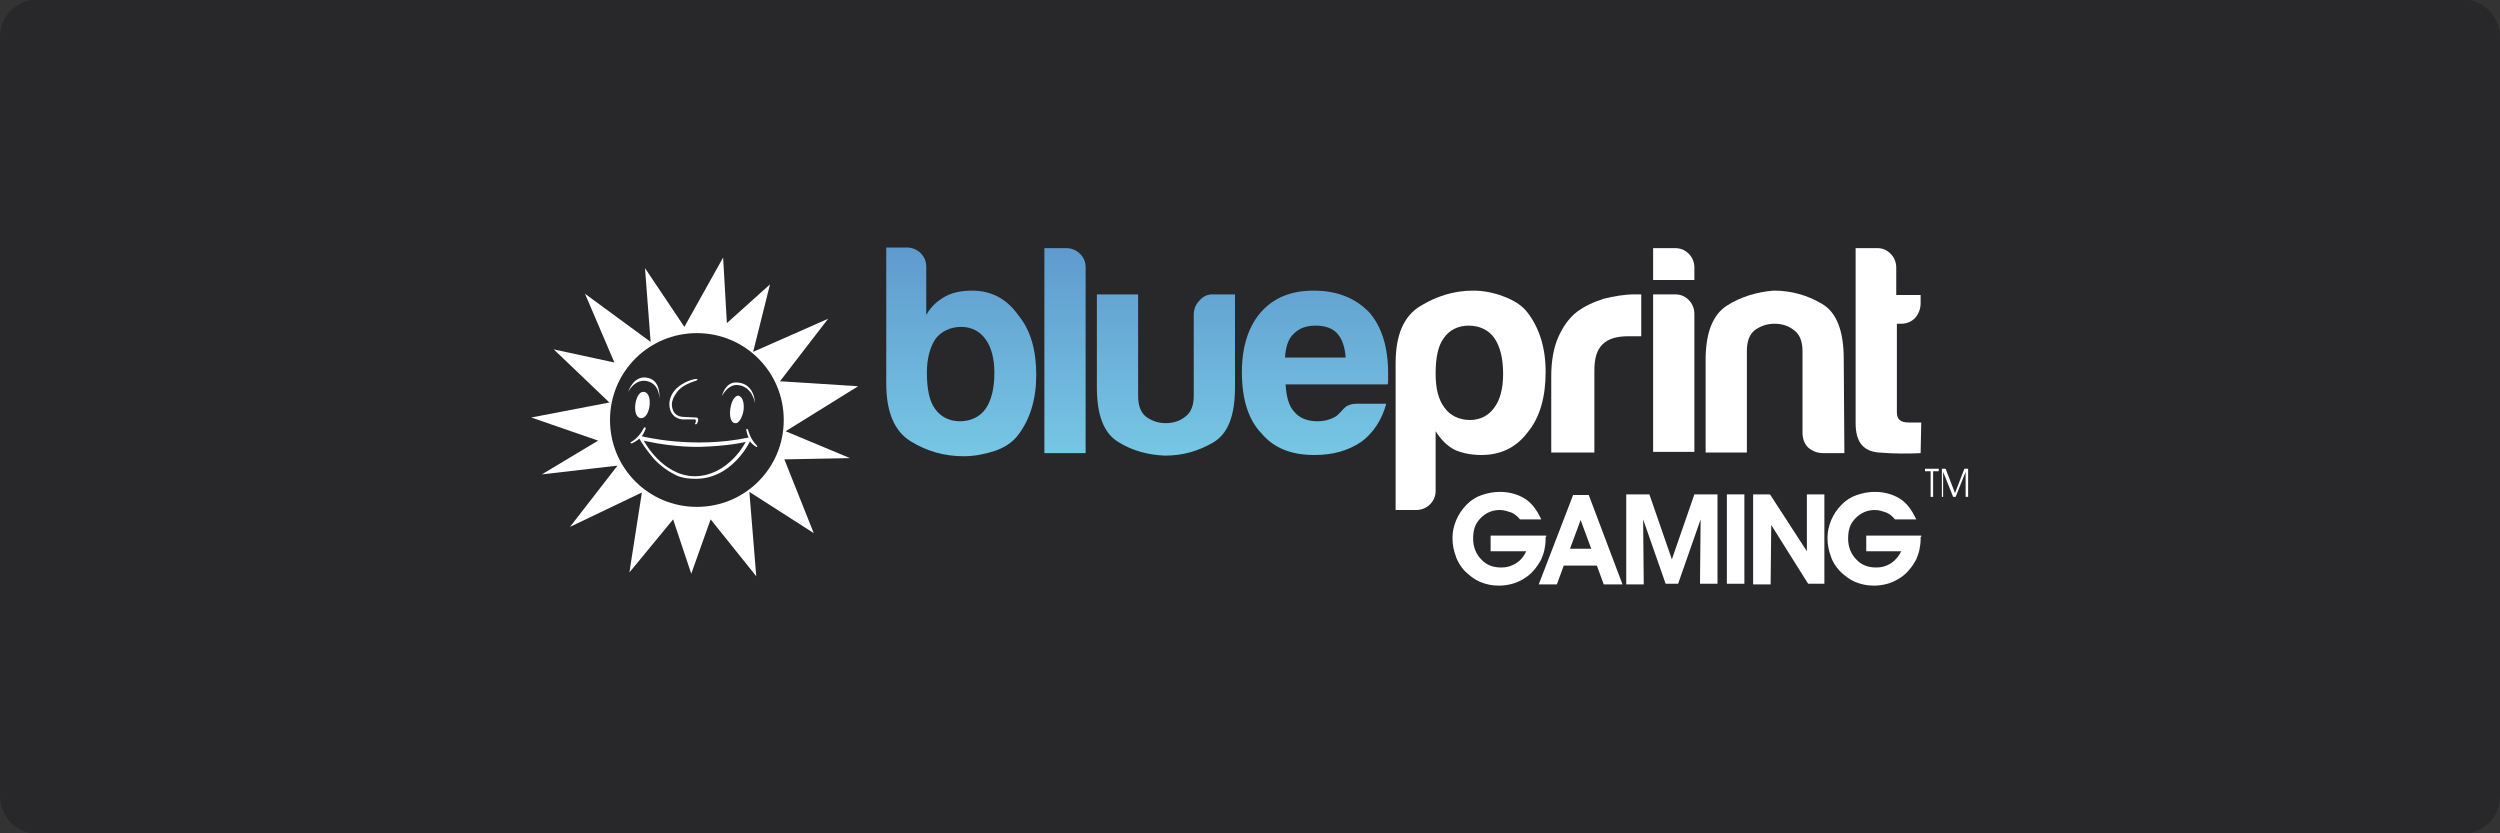 <?xml version="1.0" encoding="utf-8"?>
<!-- Generator: Adobe Illustrator 25.0.0, SVG Export Plug-In . SVG Version: 6.00 Build 0)  -->
<svg version="1.1"
	 id="svg2" sodipodi:docname="Deposit-Logo-Master-File_[D]Tom Horn-A-light-01.eps" xmlns:cc="http://creativecommons.org/ns#" xmlns:dc="http://purl.org/dc/elements/1.1/" xmlns:inkscape="http://www.inkscape.org/namespaces/inkscape" xmlns:rdf="http://www.w3.org/1999/02/22-rdf-syntax-ns#" xmlns:sodipodi="http://sodipodi.sourceforge.net/DTD/sodipodi-0.dtd" xmlns:svg="http://www.w3.org/2000/svg"
	 xmlns="http://www.w3.org/2000/svg" xmlns:xlink="http://www.w3.org/1999/xlink" x="0px" y="0px" viewBox="0 0 400 133.3"
	 style="enable-background:new 0 0 400 133.3;" xml:space="preserve">
<rect x="0" y="0" width="400" height="133.3" fill="#333333" stroke="none"/>
<style type="text/css">
	.st0{fill:#28272A;}
	.st1{fill:#B1B1B0;}
	.st2{fill:#232121;}
	.st3{fill-rule:evenodd;clip-rule:evenodd;fill:url(#Path_1_);}
	.st4{fill-rule:evenodd;clip-rule:evenodd;fill:url(#SVGID_1_);}
	.st5{fill-rule:evenodd;clip-rule:evenodd;fill:url(#Combined-Shape_5_);}
	.st6{fill:#FFFFFF;}
	.st7{fill-rule:evenodd;clip-rule:evenodd;fill:url(#Path_2_);}
	.st8{fill-rule:evenodd;clip-rule:evenodd;fill:url(#SVGID_2_);}
	.st9{fill-rule:evenodd;clip-rule:evenodd;fill:url(#Combined-Shape_6_);}
	.st10{fill-rule:evenodd;clip-rule:evenodd;fill:#586A6C;}
	.st11{fill:#586A6C;}
	.st12{fill-rule:evenodd;clip-rule:evenodd;fill:url(#Path_4_);}
	.st13{fill-rule:evenodd;clip-rule:evenodd;fill:url(#SVGID_3_);}
	.st14{fill-rule:evenodd;clip-rule:evenodd;fill:url(#Combined-Shape_7_);}
	.st15{fill-rule:evenodd;clip-rule:evenodd;fill:url(#Path_7_);}
	.st16{fill-rule:evenodd;clip-rule:evenodd;fill:url(#SVGID_4_);}
	.st17{fill-rule:evenodd;clip-rule:evenodd;fill:url(#Combined-Shape_8_);}
	.st18{fill-rule:evenodd;clip-rule:evenodd;fill:url(#Path_8_);}
	.st19{fill-rule:evenodd;clip-rule:evenodd;fill:url(#SVGID_5_);}
	.st20{fill-rule:evenodd;clip-rule:evenodd;fill:url(#Combined-Shape_9_);}
	.st21{fill-rule:evenodd;clip-rule:evenodd;fill:#C7C7C7;}
	.st22{fill:#C7C7C7;}
	.st23{fill-rule:evenodd;clip-rule:evenodd;fill:url(#Path_20_);}
	.st24{fill-rule:evenodd;clip-rule:evenodd;fill:url(#SVGID_6_);}
	.st25{fill-rule:evenodd;clip-rule:evenodd;fill:url(#Combined-Shape_20_);}
	.st26{fill-rule:evenodd;clip-rule:evenodd;fill:url(#Path_21_);}
	.st27{fill-rule:evenodd;clip-rule:evenodd;fill:url(#SVGID_7_);}
	.st28{fill-rule:evenodd;clip-rule:evenodd;fill:url(#Combined-Shape_21_);}
	.st29{clip-path:url(#SVGID_9_);}
	.st30{fill:url(#path44_6_);}
	.st31{clip-path:url(#SVGID_11_);}
	.st32{fill:url(#path44_7_);}
	.st33{clip-path:url(#SVGID_13_);}
	.st34{clip-path:url(#SVGID_15_);}
	.st35{clip-path:url(#SVGID_17_);}
	.st36{fill:url(#path44_8_);}
</style>
<path class="st0" d="M394,133.4H6c-3.3,0-6-2.7-6-6V5.9c0-3.3,2.7-6,6-6h388c3.3,0,6,2.7,6,6v121.5C400,130.7,397.3,133.4,394,133.4
	z"/>
<g>
	<path id="path16_2_" class="st6" d="M248.2,72.5V60.2c0-2.5,0.4-4.6,1.1-6.2c0.7-1.6,1.7-3.1,3-4.1c1.2-0.9,2.7-1.6,4.3-2.1
		c1.6-0.4,3.3-0.7,5-0.7c0.1,0,0.3,0,0.5,0s0.3,0,0.5,0v6.7h-2.1c-1.8,0-3.2,0.4-4.1,1.3c-0.9,0.9-1.3,2.2-1.3,4.2v13.1h-6.9"/>
	<path id="path18_2_" class="st6" d="M264.5,47.1h3.5c0.9,0,1.6,0.3,2.2,0.9c0.6,0.6,0.9,1.4,0.9,2.2v22.1h-6.6V47.1L264.5,47.1z
		 M264.5,39.7h3.5c0.9,0,1.6,0.3,2.2,0.9c0.6,0.6,0.9,1.4,0.9,2.2v2h-6.6V39.7L264.5,39.7"/>
	<path id="path20_2_" class="st6" d="M295.1,72.5h-3.4c-0.9,0-1.7-0.3-2.4-0.9c-0.6-0.6-0.9-1.4-0.9-2.4v-13c0-1.5-0.4-2.7-1.4-3.4
		c-0.9-0.7-1.9-1-3.1-1c-1.1,0-2.1,0.3-3.1,1c-0.9,0.7-1.3,1.8-1.3,3.4v16.2h-6.6V57.6c0-4.3,1.1-7.2,3.4-8.7
		c2.2-1.4,4.8-2.2,7.5-2.4c2.8,0,5.3,0.7,7.7,2.1c2.4,1.4,3.5,4.4,3.5,8.9L295.1,72.5L295.1,72.5"/>
	<path id="path22_1_" class="st6" d="M307.3,72.5c-2.1,0.1-4.4,0.1-6.7-0.1c-2.5-0.2-3.7-1.7-3.7-4.7v-28h3.5c0.8,0,1.5,0.3,2.1,0.9
		c0.6,0.6,0.9,1.4,0.9,2.2v4.4h3.9v1.3c0,0.9-0.3,1.7-0.9,2.4c-0.6,0.6-1.4,0.9-2.2,0.9h-0.7V66c0,1.1,0.6,1.6,1.9,1.6h2L307.3,72.5
		L307.3,72.5"/>
	<path id="path24_1_" class="st6" d="M240.5,59.8c0-2.5-0.5-4.4-1.4-5.7c-0.9-1.3-2.4-2-4.1-2c-1.7,0-3.1,0.7-4,2
		c-0.9,1.2-1.3,3.1-1.3,5.7c0,2.5,0.5,4.2,1.4,5.4c0.9,1.3,2.4,2,4.1,2c1.6,0,3-0.7,3.9-2C240,64,240.5,62.2,240.5,59.8L240.5,59.8z
		 M229.7,78.5c0,0.9-0.3,1.6-0.9,2.2c-0.6,0.6-1.4,0.9-2.2,0.9h-3.3V58.1c0-4.5,1.3-7.5,3.9-9.1s5.4-2.5,8.5-2.5
		c1.6,0,3.2,0.3,4.8,0.9c1.6,0.6,3,1.4,3.9,2.6c1.9,2.5,2.9,5.6,2.9,9.5c0,4-0.9,7.3-2.9,9.7c-1.9,2.5-4.4,3.6-7.4,3.6
		c-1.6,0-3-0.3-4.2-0.8c-1.2-0.6-2.2-1.6-3.1-3L229.7,78.5L229.7,78.5"/>
	<g id="g26_1_">
		<g>
			<g>
				<defs>
					<path id="SVGID_16_" d="M205.6,57.2c0.1-1.6,0.5-3,1.4-3.8c0.9-0.9,2-1.3,3.5-1.3c1.5,0,2.7,0.4,3.5,1.3
						c0.7,0.8,1.2,2.1,1.3,3.8H205.6z M219.1,50c-2.1-2.2-5-3.5-8.9-3.5c-3.6,0-6.4,1.1-8.5,3.5c-1.9,2.2-3,5.4-3,9.5
						c0,4.3,1,7.6,3.1,9.8c2,2.4,4.8,3.5,8.5,3.5c3,0,5.4-0.7,7.5-2.1c1.9-1.4,3.3-3.5,4-6.1h-4.8c-0.7,0-1.3,0.2-1.7,0.5
						c-0.4,0.3-1.1,1.3-1.7,1.6c-0.7,0.4-1.6,0.7-2.8,0.7c-1.6,0-2.9-0.5-3.7-1.5c-0.9-0.9-1.3-2.5-1.4-4.4H222
						c0.1-0.1,0.1-0.3,0.1-0.7c0-0.1,0-0.2,0-0.4s0-0.4,0-0.7C222.1,55.6,221.1,52.3,219.1,50L219.1,50z M191.9,48.1
						c-0.6,0.6-0.9,1.4-0.9,2.2v13c0,1.5-0.4,2.7-1.4,3.4c-0.9,0.7-1.9,1-3.1,1c-1.1,0-2.1-0.3-3.1-1c-0.9-0.7-1.3-1.8-1.3-3.4V47.1
						h-6.6V62c0,4.4,1.1,7.3,3.4,8.7c2.2,1.4,4.8,2.1,7.5,2.2c2.8,0,5.3-0.7,7.7-2.1c2.4-1.4,3.5-4.3,3.5-8.9V47.1H194
						C193.2,47.1,192.5,47.4,191.9,48.1L191.9,48.1z M170.6,39.7h-3.5v32.8h6.6V42.8c0-0.9-0.3-1.6-0.9-2.2
						C172.2,40,171.4,39.7,170.6,39.7L170.6,39.7z M157.7,65.4c-0.9,1.3-2.4,2-4.1,2c-1.7,0-3.1-0.7-4-2c-0.9-1.2-1.3-3.2-1.3-5.8
						c0-2.2,0.5-4.1,1.4-5.4c0.9-1.2,2.4-1.9,4.1-1.9c1.6,0,3,0.7,3.9,2c0.9,1.2,1.4,3.1,1.4,5.3C159.1,62.2,158.6,64.1,157.7,65.4
						L157.7,65.4z M155.5,46.5c-1.6,0-3.1,0.3-4.2,0.9c-1.3,0.7-2.4,1.7-3.1,3v-7.7c0-0.9-0.3-1.6-0.9-2.2s-1.4-0.9-2.2-0.9h-3.3
						v21.8c0,4.5,1.3,7.6,3.9,9.2c2.6,1.6,5.4,2.4,8.5,2.4c1.6,0,3.2-0.3,4.8-0.8s3-1.4,3.9-2.6c1.9-2.5,2.9-5.7,2.9-9.6
						c0-4-0.9-7.2-2.9-9.6C161,47.7,158.5,46.5,155.5,46.5L155.5,46.5z"/>
				</defs>
				<clipPath id="SVGID_1_">
					<use xlink:href="#SVGID_16_"  style="overflow:visible;"/>
				</clipPath>
				<g id="g28_1_" style="clip-path:url(#SVGID_1_);">
					
						<linearGradient id="path44_6_" gradientUnits="userSpaceOnUse" x1="-362.409" y1="-188.124" x2="-361.642" y2="-188.124" gradientTransform="matrix(0 -104.78 104.78 0 19893.609 -37880.949)">
						<stop  offset="0" style="stop-color:#7BD0E9"/>
						<stop  offset="0.152" style="stop-color:#7BD0E9"/>
						<stop  offset="0.87" style="stop-color:#5483C3"/>
						<stop  offset="1" style="stop-color:#5483C3"/>
					</linearGradient>
					<path id="path44_2_" class="st30" d="M205.6,57.2c0.1-1.6,0.5-3,1.4-3.8c0.9-0.9,2-1.3,3.5-1.3c1.5,0,2.7,0.4,3.5,1.3
						c0.7,0.8,1.2,2.1,1.3,3.8H205.6z M219.1,50c-2.1-2.2-5-3.5-8.9-3.5c-3.6,0-6.4,1.1-8.5,3.5c-1.9,2.2-3,5.4-3,9.5
						c0,4.3,1,7.6,3.1,9.8c2,2.4,4.8,3.5,8.5,3.5c3,0,5.4-0.7,7.5-2.1c1.9-1.4,3.3-3.5,4-6.1h-4.8c-0.7,0-1.3,0.2-1.7,0.5
						c-0.4,0.3-1.1,1.3-1.7,1.6c-0.7,0.4-1.6,0.7-2.8,0.7c-1.6,0-2.9-0.5-3.7-1.5c-0.9-0.9-1.3-2.5-1.4-4.4H222
						c0.1-0.1,0.1-0.3,0.1-0.7c0-0.1,0-0.2,0-0.4s0-0.4,0-0.7C222.1,55.6,221.1,52.3,219.1,50L219.1,50z M191.9,48.1
						c-0.6,0.6-0.9,1.4-0.9,2.2v13c0,1.5-0.4,2.7-1.4,3.4c-0.9,0.7-1.9,1-3.1,1c-1.1,0-2.1-0.3-3.1-1c-0.9-0.7-1.3-1.8-1.3-3.4V47.1
						h-6.6V62c0,4.4,1.1,7.3,3.4,8.7c2.2,1.4,4.8,2.1,7.5,2.2c2.8,0,5.3-0.7,7.7-2.1c2.4-1.4,3.5-4.3,3.5-8.9V47.1H194
						C193.2,47.1,192.5,47.4,191.9,48.1L191.9,48.1z M170.6,39.7h-3.5v32.8h6.6V42.8c0-0.9-0.3-1.6-0.9-2.2
						C172.2,40,171.4,39.7,170.6,39.7L170.6,39.7z M157.7,65.4c-0.9,1.3-2.4,2-4.1,2c-1.7,0-3.1-0.7-4-2c-0.9-1.2-1.3-3.2-1.3-5.8
						c0-2.2,0.5-4.1,1.4-5.4c0.9-1.2,2.4-1.9,4.1-1.9c1.6,0,3,0.7,3.9,2c0.9,1.2,1.4,3.1,1.4,5.3C159.1,62.2,158.6,64.1,157.7,65.4
						L157.7,65.4z M155.5,46.5c-1.6,0-3.1,0.3-4.2,0.9c-1.3,0.7-2.4,1.7-3.1,3v-7.7c0-0.9-0.3-1.6-0.9-2.2s-1.4-0.9-2.2-0.9h-3.3
						v21.8c0,4.5,1.3,7.6,3.9,9.2c2.6,1.6,5.4,2.4,8.5,2.4c1.6,0,3.2-0.3,4.8-0.8s3-1.4,3.9-2.6c1.9-2.5,2.9-5.7,2.9-9.6
						c0-4-0.9-7.2-2.9-9.6C161,47.7,158.5,46.5,155.5,46.5"/>
				</g>
			</g>
		</g>
	</g>
	<path id="path46_2_" class="st6" d="M247.3,85.9c0,0.1,0,0.1,0,0.2s0,0.2,0,0.2c0,0.6-0.1,1.2-0.2,1.7c-0.1,0.5-0.3,1-0.5,1.5
		c-0.7,1.3-1.6,2.4-2.8,3.1c-1.1,0.7-2.5,1.1-4,1.1c-1.1,0-2-0.2-3-0.6c-0.9-0.4-1.7-1-2.5-1.8c-0.6-0.7-1.1-1.4-1.4-2.4
		c-0.3-0.8-0.5-1.7-0.5-2.8s0.2-1.9,0.6-2.9c0.4-0.9,0.9-1.7,1.7-2.5c0.7-0.7,1.5-1.2,2.4-1.5c0.9-0.3,1.8-0.5,2.9-0.5
		c1.5,0,2.9,0.4,4,1.1c1.1,0.7,1.9,1.8,2.6,3.3h-3.4c-0.4-0.5-0.9-0.9-1.4-1.1c-0.6-0.2-1.2-0.4-1.8-0.4c-1.2,0-2.2,0.4-3.1,1.3
		s-1.2,1.9-1.2,3.3c0,1.2,0.4,2.4,1.3,3.3c0.8,0.9,1.9,1.3,3.2,1.3c0.9,0,1.6-0.2,2.4-0.7s1.2-1.1,1.6-1.9h-5.7v-2.5h8.9V85.9"/>
	<path id="path48_1_" class="st6" d="M254.6,87.8l-1.7-4.6l-1.7,4.6H254.6z M250.2,90.5l-1.1,3h-2.9l5.5-14.3h2.5l5.4,14.3h-3
		l-1.1-3H250.2"/>
	<path id="path50_1_" class="st6" d="M263,93.5h-2.8V79.1h3.7l3.6,10.4l3.6-10.4h3.7v14.3H272l0.1-10.3l-3.6,10.3h-2l-3.6-10.3
		L263,93.5"/>
	<path id="path52_1_" class="st6" d="M276.3,93.5V79.1h2.8v14.3H276.3"/>
	<path id="path54_1_" class="st6" d="M283.3,93.5h-2.8V79.1h2.7l5.9,9.1v-9.1h2.8v14.3h-2.6l-5.9-9.4L283.3,93.5L283.3,93.5"/>
	<path id="path56_1_" class="st6" d="M307.3,85.9c0,0.1,0,0.1,0,0.2s0,0.2,0,0.2c0,0.6-0.1,1.2-0.2,1.7s-0.3,1-0.5,1.5
		c-0.7,1.3-1.6,2.4-2.8,3.1c-1.1,0.7-2.5,1.1-4,1.1c-1.1,0-2-0.2-3-0.6c-0.9-0.4-1.7-1-2.5-1.8c-0.6-0.7-1.1-1.4-1.4-2.4
		c-0.3-0.8-0.5-1.7-0.5-2.8s0.2-1.9,0.6-2.9c0.4-0.9,0.9-1.7,1.7-2.5c0.7-0.7,1.5-1.2,2.4-1.5c0.9-0.3,1.8-0.5,2.9-0.5
		c1.5,0,2.9,0.4,4,1.1c1.1,0.7,1.9,1.8,2.6,3.3h-3.4c-0.4-0.5-0.9-0.9-1.4-1.1c-0.6-0.2-1.2-0.4-1.8-0.4c-1.2,0-2.2,0.4-3.1,1.3
		s-1.2,1.9-1.2,3.3c0,1.2,0.4,2.4,1.3,3.3c0.8,0.9,1.9,1.3,3.2,1.3c0.9,0,1.6-0.2,2.4-0.7c0.7-0.5,1.2-1.1,1.6-1.9h-5.6v-2.5h8.8
		V85.9"/>
	<path id="path58_1_" class="st6" d="M309.3,79.5h-0.4v-4.1h-0.9V75h2.2v0.4h-0.9L309.3,79.5L309.3,79.5"/>
	<path id="path60_1_" class="st6" d="M310.7,79.5V75h0.6l1.5,3.9l1.5-3.9h0.6v4.5h-0.4v-4l-1.6,4h-0.4l-1.6-4v4H310.7L310.7,79.5"/>
	<path id="path62_1_" class="st6" d="M111.5,81.1c-7.7,0-13.9-6.2-13.9-13.9s6.2-13.9,13.9-13.9s13.9,6.2,13.9,13.9
		S119.2,81.1,111.5,81.1z M137.3,61.8L124.8,61l7.7-10l-12,5.3l2.7-10.8l-6.9,6.2l-0.6-10.5l-6.2,11.1l-6.3-9.4l0.9,11.8L93.6,47
		L98.3,58l-9.7-2.1l8.9,8.5L85,66.8l10.7,3.7l-9,5.4l12.1-1.4l-7.6,9.8l11.5-5.5l-2,12.8l7-8.5l2.9,8.7l3.1-8.7l7.3,9.1l-1.1-13.5
		l10.3,6.6l-4.7-11.8l10.5-0.2L125.7,69L137.3,61.8"/>
	<path id="path64_1_" class="st6" d="M111.1,76.2c-5.2-0.1-8.1-5.7-8.1-5.7l0.4,0.1c4.6,1,8.3,0.9,8.8,0.9c-1.1,0,3.3,0,6.7-0.7
		l0.4-0.1C119.4,70.6,116.6,76.2,111.1,76.2z M121.1,71.3c-1.1-1.1-1.4-2.5-1.4-2.5c-0.1-0.2-0.2-0.2-0.2-0.2
		c-0.1,0-0.1,0.2-0.1,0.2c0.2,1,0.4,1.2,0.4,1.2c-9,1.9-17.1-0.2-17.1-0.2c0.4-0.6,0.6-1.2,0.6-1.2c0.1-0.2-0.1-0.2-0.1-0.2
		c-0.1-0.1-0.2,0.1-0.2,0.1c-0.8,1.6-2,2.2-2,2.2l0,0c0,0-0.2,0.1-0.1,0.2c0,0,0.1,0.1,0.3,0l0,0c0.6-0.3,1.1-0.7,1.1-0.7
		c0.9,1.6,2.4,3.3,2.4,3.3c1.6,1.7,3.4,2.5,3.4,2.5c1.1,0.6,2.8,0.6,2.8,0.6c6.2,0.3,9.1-6,9.1-6c0.3,0.5,1,0.9,1,0.9
		C121.3,71.6,121.1,71.3,121.1,71.3"/>
	<path id="path66_1_" class="st6" d="M109.1,67.1c0.1,0,1.9,0,1.9,0c0.5-0.1,0.3,0.5,0.3,0.5c-0.2,0.2,0,0.3,0,0.3
		c0.3,0,0.4-0.6,0.4-0.6c0.1-0.6-0.4-0.5-0.4-0.5l-2-0.1c-1.9-0.1-1.8-2-1.8-2c0-1.2,1.2-2.4,1.2-2.4c0.9-0.9,2.7-1.4,2.7-1.4
		c0.2-0.1,0.2-0.2,0.2-0.2c-0.1-0.2-1,0.1-1,0.1s-3.3,0.9-3.5,3.7C107.1,64.5,106.9,66.8,109.1,67.1"/>
	<path id="path68_1_" class="st6" d="M100.5,62.7c0,0,1.1-2.2,3.1-1.7s1.9,2.8,1.9,2.8s0.3-2.8-1.7-3.3
		C101.4,59.8,100.5,62.7,100.5,62.7"/>
	<path id="path70_1_" class="st6" d="M118,61.2c2.8,0.2,2.8,3.3,2.8,3.3s-0.4-2.7-2.8-2.9c-1.6-0.1-2.5,1.8-2.5,1.8S116,61,118,61.2
		"/>
	<path id="path78_1_" class="st6" d="M102.9,62.7c-1.3,0-1.9,4-0.4,4.2C104.1,67.1,104.6,62.6,102.9,62.7"/>
	<path id="path80_1_" class="st6" d="M102.6,63.3c0,0-0.4,0.2-0.4,0.8c-0.1,0.6-0.1,0.7-0.1,0.7s0.1,0.1,0.3,0.1s0.3-0.2,0.3-0.2
		s-0.1-0.2,0-0.7s0.2-0.7,0.2-0.7s-0.1,0-0.2-0.1C102.7,63.3,102.6,63.3,102.6,63.3"/>
	<path id="path82_1_" class="st6" d="M119,64.9c0-0.5-0.2-1.1-0.4-1.3c0,0-0.2-0.1-0.2-0.2c-0.1,0-0.2-0.1-0.2-0.1
		c-1.4-0.1-2,4.3-0.6,4.4C118.3,67.9,119.1,66.2,119,64.9"/>
	<path id="path84_1_" class="st6" d="M117.6,63.9c0,0-0.4,0.2-0.4,0.8c-0.1,0.6-0.1,0.7-0.1,0.7s0.1,0.1,0.3,0.1
		c0.2,0,0.3-0.2,0.3-0.2s-0.1-0.2,0-0.7c0.1-0.5,0.2-0.7,0.2-0.7s-0.1,0-0.2-0.1C117.7,63.8,117.6,63.9,117.6,63.9"/>
</g>
</svg>
